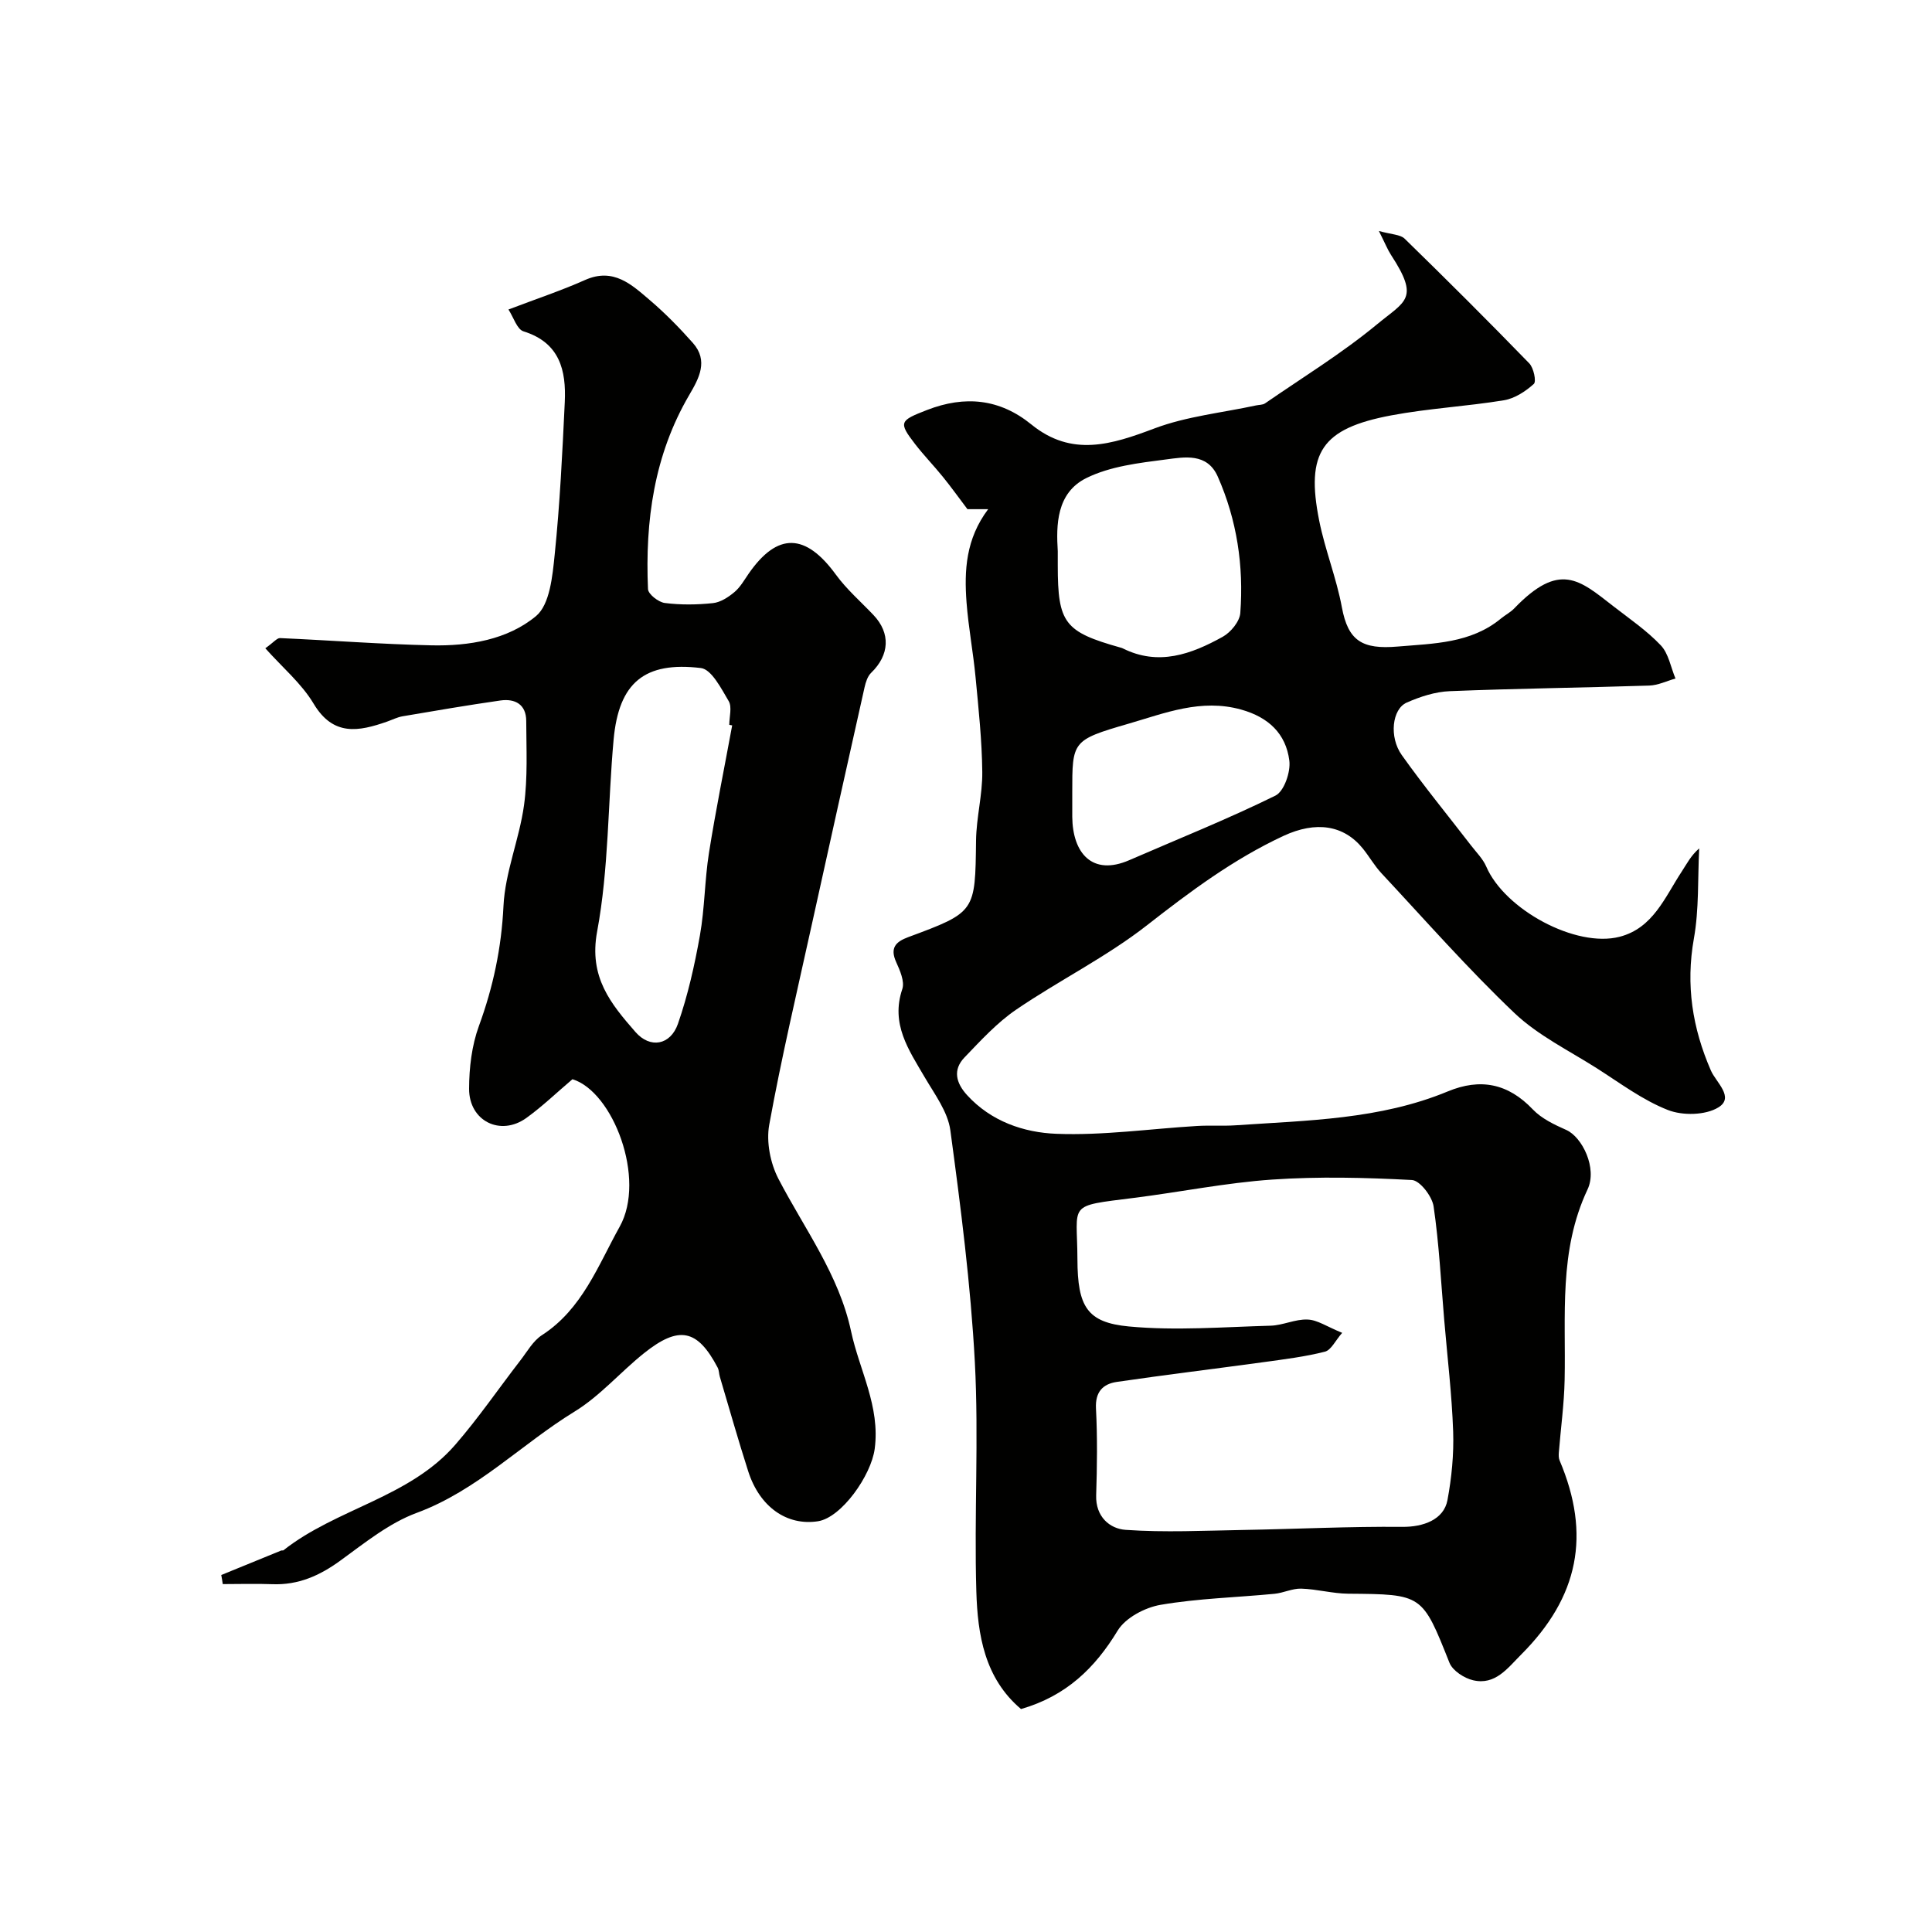 <svg enable-background="new 0 0 400 400" viewBox="0 0 400 400" xmlns="http://www.w3.org/2000/svg"><g fill="#010100"><path d="m211.39 353.84c-7.53-6.36-8.99-15.37-9.25-24.37-.47-15.82.53-31.7-.31-47.49-.86-16.04-2.92-32.03-5.07-47.96-.52-3.84-3.25-7.47-5.31-10.99-3.31-5.67-7.08-11.02-4.64-18.25.53-1.57-.49-3.87-1.28-5.62-1.31-2.92-.07-4.18 2.49-5.13 14-5.19 13.88-5.21 14.06-20.02.06-4.73 1.34-9.46 1.29-14.18-.07-6.54-.77-13.08-1.39-19.61-.49-5.19-1.48-10.33-1.87-15.52-.49-6.58-.16-13.11 4.48-19.28-2.18 0-3.65 0-4.29 0-1.85-2.45-3.41-4.63-5.1-6.71-1.86-2.3-3.93-4.43-5.74-6.77-3.51-4.55-3.18-4.86 2.46-7.05 7.87-3.06 15.08-2.33 21.61 2.99 8.39 6.82 16.64 4.16 25.52.81 6.65-2.5 13.97-3.23 20.99-4.75.63-.14 1.39-.09 1.88-.43 7.79-5.38 15.92-10.36 23.19-16.37 5.92-4.89 8.83-5.24 2.88-14.37-.69-1.06-1.16-2.27-2.51-4.95 2.61.74 4.42.71 5.34 1.6 8.71 8.49 17.33 17.08 25.8 25.81.91.94 1.5 3.76.94 4.26-1.71 1.54-3.95 3.01-6.18 3.38-7.74 1.27-15.64 1.68-23.34 3.13-14.41 2.71-17.74 7.67-14.91 21.82 1.21 6.04 3.57 11.86 4.69 17.91 1.29 6.96 4.21 8.76 11.57 8.13 7.38-.63 15.14-.64 21.38-5.81.88-.73 1.94-1.26 2.72-2.07 9.42-9.8 13.51-5.93 20.52-.48 3.36 2.61 6.94 5.05 9.84 8.11 1.62 1.71 2.06 4.54 3.04 6.87-1.81.51-3.6 1.4-5.43 1.46-13.76.45-27.54.6-41.3 1.16-3.01.12-6.12 1.13-8.91 2.36-3.03 1.33-3.7 7.12-1.02 10.88 4.55 6.4 9.54 12.48 14.34 18.71 1.09 1.42 2.45 2.76 3.14 4.36 3.83 8.91 18.56 16.88 27.61 14.54 6.95-1.8 9.38-8.21 12.85-13.48 1.05-1.6 1.9-3.32 3.63-4.82-.32 6.23-.01 12.58-1.1 18.67-1.71 9.62-.31 18.53 3.53 27.34 1.07 2.44 4.93 5.53 1.55 7.61-2.67 1.65-7.43 1.74-10.47.54-5.24-2.06-9.92-5.59-14.74-8.66-5.78-3.67-12.15-6.78-17.03-11.42-9.64-9.17-18.45-19.21-27.54-28.95-1.44-1.55-2.5-3.44-3.84-5.1-3.94-4.87-9.7-5.74-16.42-2.62-10.32 4.8-19.31 11.5-28.26 18.5-8.43 6.59-18.22 11.42-27.1 17.48-3.97 2.71-7.33 6.39-10.69 9.89-2.47 2.57-1.76 5.29.54 7.81 4.97 5.44 11.74 7.74 18.46 8 9.69.38 19.44-1.04 29.16-1.62 2.66-.16 5.34.04 7.99-.14 14.84-1.02 29.83-1.18 43.9-7.01 6.75-2.8 12.49-1.67 17.62 3.73 1.81 1.9 4.46 3.15 6.93 4.25 3.28 1.46 6.47 7.92 4.39 12.32-6 12.72-4.46 26.11-4.74 39.4-.1 5.02-.8 10.03-1.2 15.05-.04.54-.05 1.16.16 1.65 6.52 15.37 3.98 28.25-7.97 40.2-2.79 2.79-5.35 6.39-9.94 5.31-1.85-.43-4.23-1.98-4.89-3.61-5.66-14.22-5.56-14.19-20.97-14.31-3.24-.03-6.47-.95-9.71-1.05-1.84-.06-3.68.89-5.56 1.07-7.86.76-15.8.95-23.56 2.28-3.24.55-7.28 2.68-8.9 5.34-4.7 7.75-10.64 13.53-20.01 16.24zm66.49-77.89c-1.41 1.61-2.28 3.57-3.57 3.9-4.08 1.04-8.31 1.56-12.5 2.14-10.19 1.4-20.41 2.63-30.59 4.12-2.86.42-4.49 2.05-4.31 5.5.31 5.98.23 11.99.04 17.98-.14 4.43 2.81 6.92 6.1 7.15 8.1.57 16.28.16 24.42.02 10.96-.19 21.92-.74 32.88-.64 4.31.04 8.57-1.48 9.33-5.53.87-4.66 1.34-9.49 1.18-14.22-.27-7.71-1.2-15.39-1.85-23.08-.67-7.85-1.06-15.75-2.2-23.53-.31-2.08-2.84-5.36-4.49-5.45-9.63-.51-19.34-.75-28.95-.09-9.57.66-19.06 2.59-28.6 3.79-14.02 1.77-11.73.96-11.7 12.7.03 9.82 1.98 13.1 10.65 13.92 9.69.91 19.55.11 29.34-.16 2.56-.07 5.13-1.39 7.65-1.27 2.01.05 3.98 1.45 7.17 2.75zm-58.88-161.83v2.93c0 11.96 1.37 13.76 12.97 17.02.16.04.32.09.47.16 7.41 3.72 14.22 1.21 20.71-2.39 1.66-.92 3.51-3.16 3.64-4.92.73-9.74-.69-19.26-4.67-28.26-2.2-4.96-6.91-4.03-10.77-3.53-5.57.72-11.5 1.41-16.42 3.84-6.26 3.09-6.26 9.83-5.93 15.15zm3 49.99c0 1.66-.01 3.32 0 4.98.06 7.55 4.14 12.33 11.8 9 10.12-4.4 20.38-8.5 30.27-13.37 1.79-.88 3.18-4.92 2.87-7.26-.71-5.54-4.28-8.96-9.97-10.55-8.31-2.32-15.79.74-23.34 2.93-11.7 3.39-11.63 3.62-11.63 14.27z"/><path d="m45.81 326.09c4.13-1.69 8.25-3.38 12.38-5.06.15-.06.38.02.49-.06 11.01-8.68 26.05-10.88 35.57-21.84 4.82-5.55 8.99-11.66 13.5-17.49 1.4-1.81 2.61-4.02 4.45-5.21 8.36-5.4 11.63-14.45 16.1-22.46 5.53-9.91-1.38-27.96-9.78-30.53-3.22 2.73-6.21 5.62-9.54 8.02-5.36 3.86-11.87.65-11.86-6.04.01-4.35.55-8.94 2.03-12.99 2.96-8.09 4.67-16.17 5.09-24.85.34-7 3.28-13.83 4.25-20.85.79-5.74.48-11.64.46-17.47-.01-3.42-2.31-4.67-5.36-4.23-6.76.97-13.5 2.12-20.24 3.27-1.11.19-2.15.73-3.23 1.11-5.86 2.04-11.13 3.09-15.2-3.74-2.51-4.19-6.48-7.51-9.99-11.45 1.75-1.25 2.42-2.14 3.05-2.11 10.45.46 20.9 1.27 31.35 1.5 7.75.17 15.76-1.16 21.65-6.06 2.86-2.38 3.41-8.28 3.86-12.7 1.08-10.49 1.59-21.04 2.09-31.58.31-6.58-1.02-12.33-8.55-14.67-1.34-.42-2.05-2.89-3.11-4.52 5.97-2.27 11.02-3.95 15.86-6.11 5.9-2.63 9.67.98 13.48 4.23 3.16 2.7 6.09 5.7 8.85 8.81 3.26 3.69 1.26 7.32-.75 10.75-7.3 12.46-9.16 26.1-8.55 40.2.04 1.05 2.16 2.71 3.47 2.88 3.28.42 6.67.38 9.97.03 1.56-.16 3.19-1.22 4.45-2.28 1.22-1.02 2.05-2.52 2.98-3.86 5.95-8.55 11.75-8.37 18.03.24 2.23 3.06 5.16 5.6 7.78 8.36 3.58 3.77 3.34 8.28-.49 11.98-.73.71-1.11 1.93-1.35 2.98-3.7 16.5-7.37 33-11.01 49.52-3.01 13.67-6.23 27.3-8.73 41.07-.64 3.54.23 7.96 1.91 11.19 5.38 10.35 12.53 19.84 15.03 31.54 1.72 8.08 6.06 15.55 4.9 24.34-.73 5.54-6.88 14.26-11.75 15.01-6.43.99-12.07-2.95-14.44-10.34-2.08-6.48-3.93-13.03-5.87-19.56-.19-.63-.16-1.35-.46-1.92-4.19-7.96-8.01-8.77-15.29-2.94-4.88 3.91-9.07 8.83-14.33 12.05-11.03 6.76-20.16 16.35-32.7 20.98-5.71 2.11-10.77 6.23-15.8 9.88-4.28 3.12-8.7 5.08-14.05 4.88-3.42-.13-6.86-.02-10.29-.02-.08-.61-.19-1.24-.31-1.88zm105.78-175.91c-.2-.04-.4-.07-.6-.11 0-1.66.6-3.68-.12-4.91-1.54-2.6-3.56-6.59-5.76-6.85-11.63-1.39-16.99 2.97-18.07 14.83-1.2 13.25-.99 26.72-3.41 39.72-1.76 9.45 2.84 14.96 7.93 20.8 3.05 3.5 7.25 2.74 8.8-1.69 2.06-5.92 3.45-12.12 4.55-18.3 1-5.62.98-11.42 1.87-17.07 1.4-8.83 3.19-17.61 4.81-26.42z"/></g></svg>